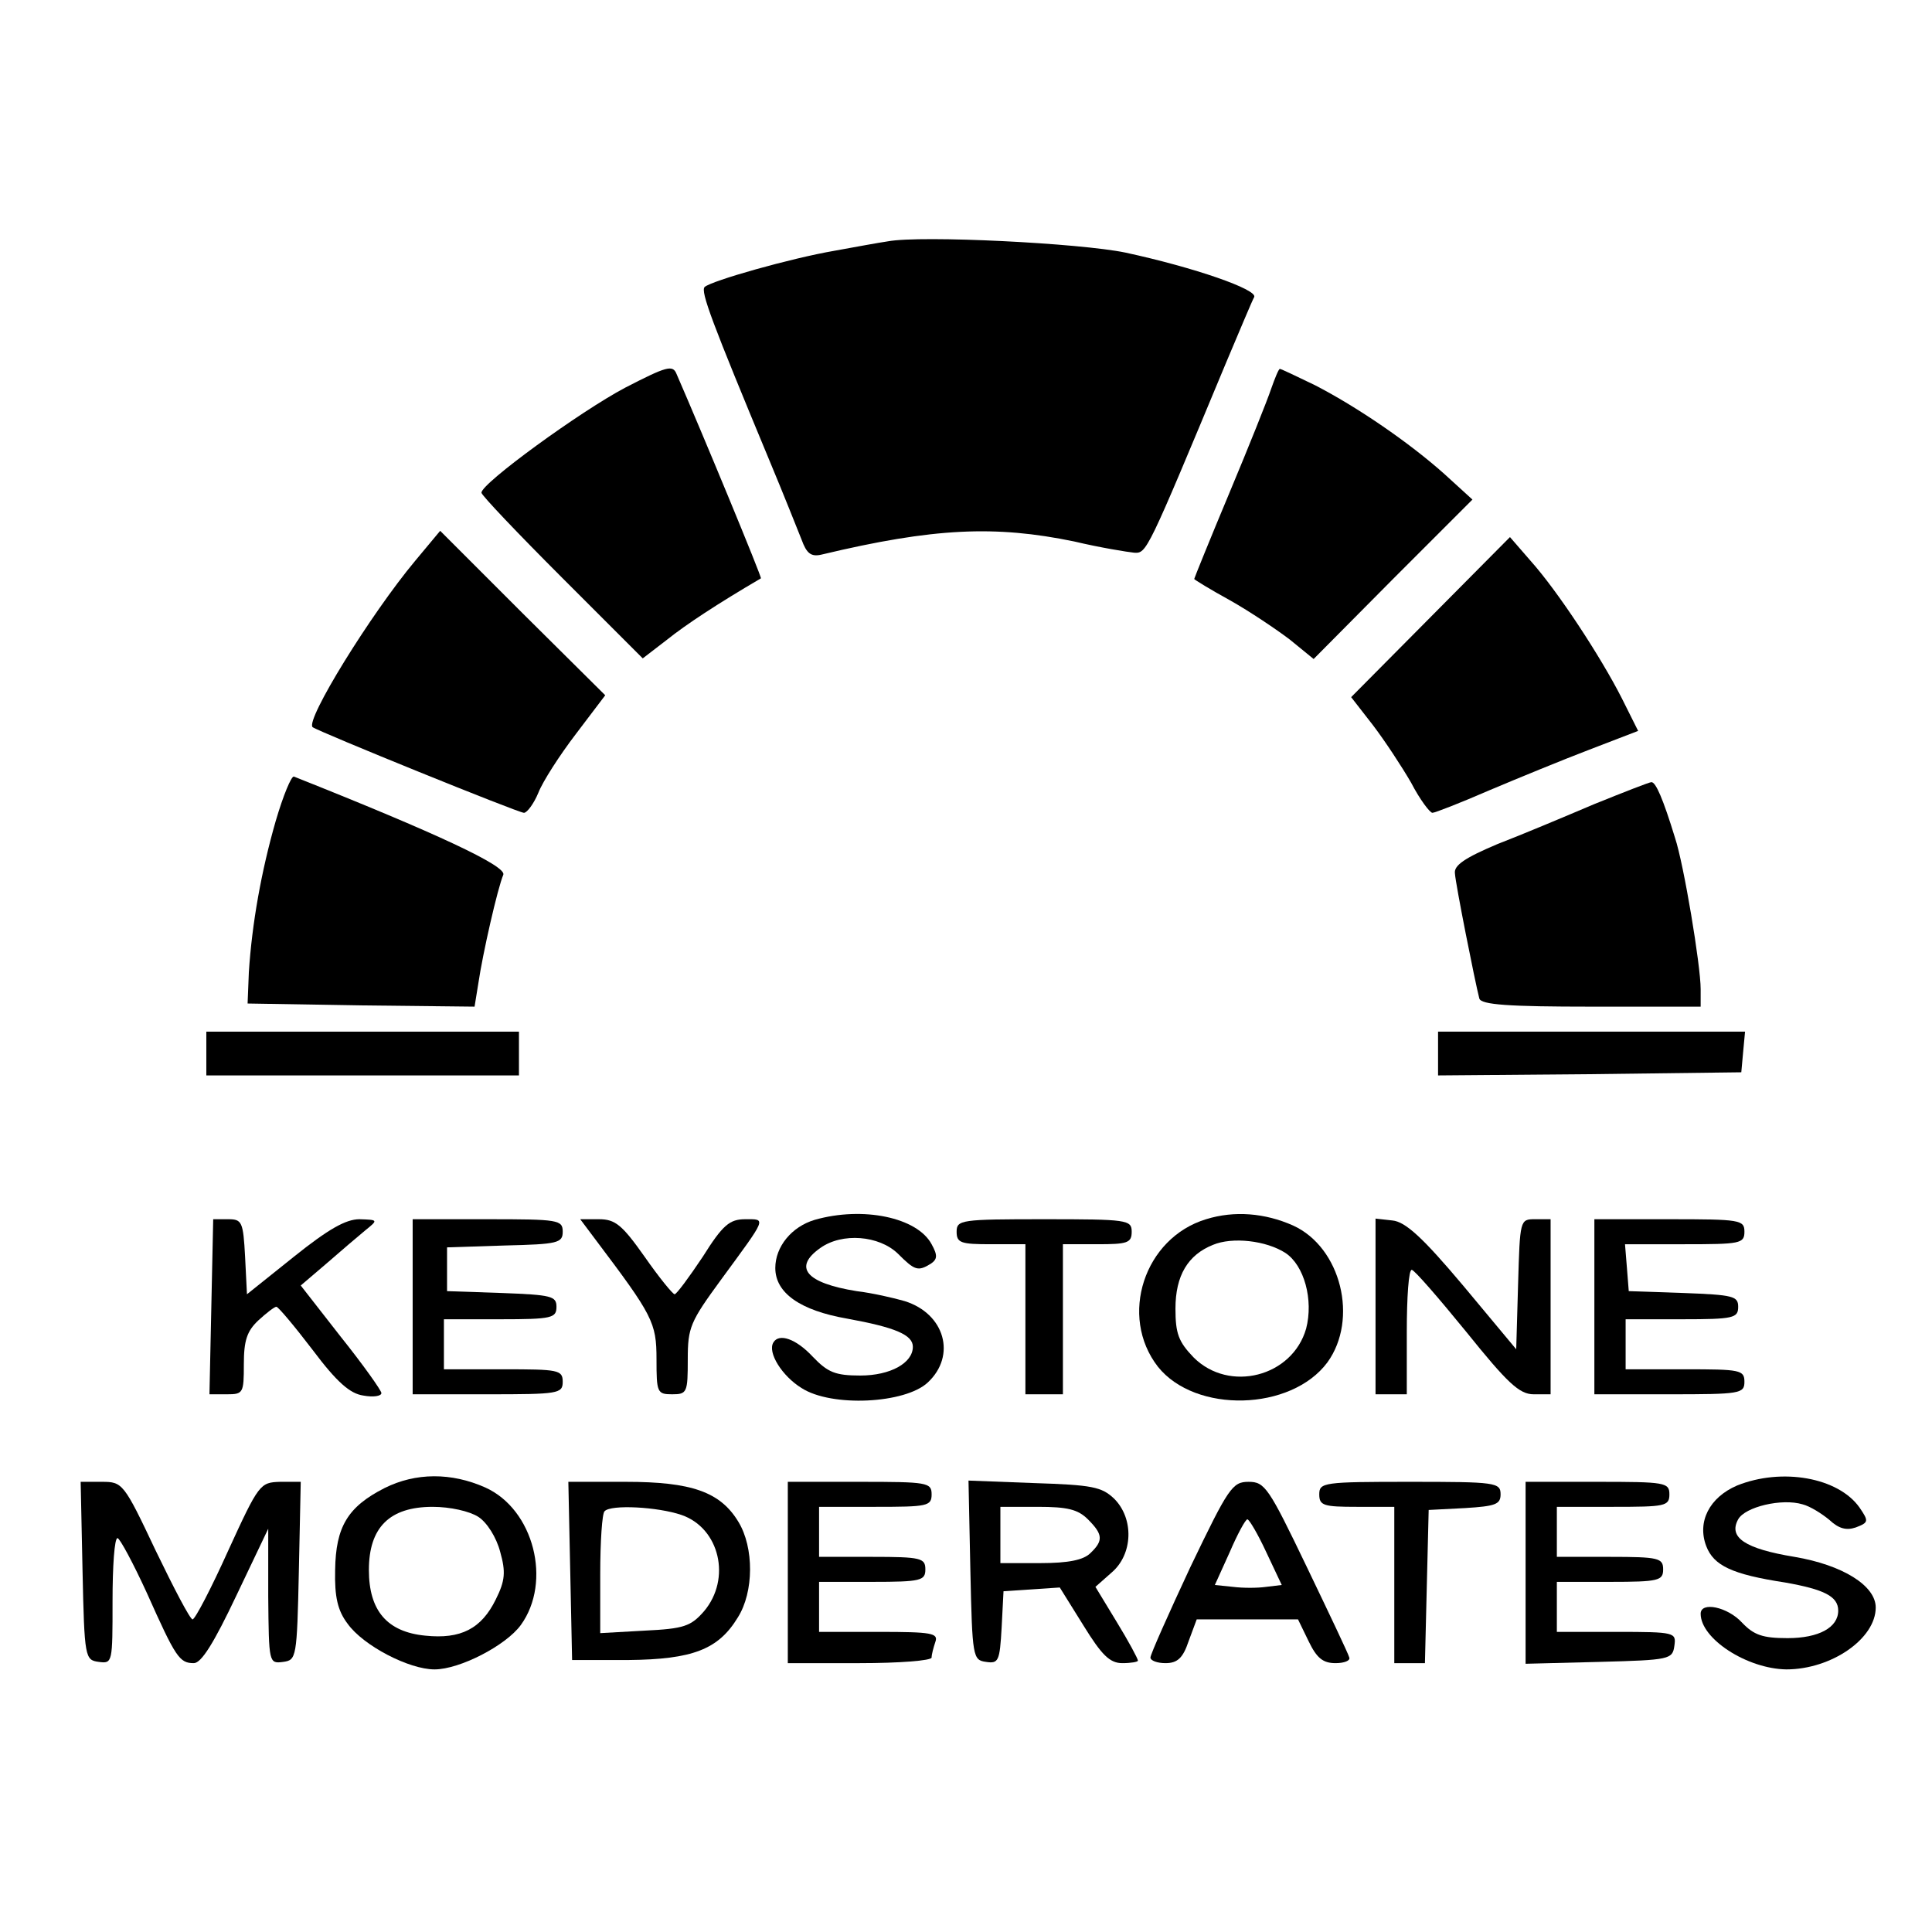 <?xml version="1.0" standalone="no"?>
<!DOCTYPE svg PUBLIC "-//W3C//DTD SVG 20010904//EN"
 "http://www.w3.org/TR/2001/REC-SVG-20010904/DTD/svg10.dtd">
<svg version="1.0" xmlns="http://www.w3.org/2000/svg"
 width="309pt" height="309pt" viewBox="0 0 309 309"
 preserveAspectRatio="xMidYMid meet">
<g transform="translate(0,309) scale(0.1,-0.1)"
fill="#000000" stroke="none">
<path d="M1420 2704 c-14 -2 -52 -9 -85 -15 -70 -12 -197 -48 -208 -58 -7 -7
12 -57 103 -276 23 -55 46 -113 52 -128 8 -22 15 -28 32 -24 180 43 278 47
404 21 42 -10 86 -17 96 -18 20 -1 20 -1 147 304 22 52 42 100 45 105 5 12
-95 47 -206 71 -72 15 -326 28 -380 18z"/>
<path d="M1000 2470 c-72 -38 -230 -153 -230 -168 0 -4 58 -65 129 -136 l129
-129 39 30 c30 24 80 57 150 98 2 1 -94 233 -135 327 -6 15 -16 12 -82 -22z"/>
<path d="M2033 2468 c-6 -18 -36 -93 -67 -167 -31 -74 -56 -136 -56 -137 0 -1
26 -17 57 -34 32 -18 75 -47 96 -63 l38 -31 127 128 127 127 -45 41 c-56 50
-139 107 -207 142 -29 14 -54 26 -56 26 -2 0 -8 -15 -14 -32z"/>
<path d="M664 2193 c-71 -85 -176 -255 -164 -266 9 -7 329 -137 338 -137 5 0
16 15 23 32 7 18 34 60 60 94 l47 62 -132 131 -132 132 -40 -48z"/>
<path d="M2288 2103 l-127 -128 35 -45 c19 -25 46 -66 61 -92 14 -27 30 -48
34 -48 4 0 45 16 91 36 45 19 118 49 160 65 l78 30 -26 52 c-34 67 -103 172
-146 220 l-33 38 -127 -128z"/>
<path d="M441 1777 c-23 -80 -38 -164 -43 -242 l-2 -50 181 -3 182 -2 6 37 c7
48 31 153 40 174 5 14 -106 66 -335 157 -4 1 -17 -30 -29 -71z"/>
<path d="M2550 1804 c-47 -20 -116 -49 -155 -64 -52 -22 -70 -34 -68 -47 1
-17 32 -173 39 -200 3 -10 47 -13 179 -13 l175 0 0 28 c0 38 -27 200 -41 242
-19 62 -31 90 -38 89 -3 0 -44 -16 -91 -35z"/>
<path d="M330 1405 l0 -35 250 0 250 0 0 35 0 35 -250 0 -250 0 0 -35z"/>
<path d="M2300 1405 l0 -35 243 2 242 3 3 33 3 32 -245 0 -246 0 0 -35z"/>
<path d="M1303 1139 c-37 -11 -63 -43 -63 -77 0 -40 40 -68 115 -81 77 -14
105 -26 105 -45 0 -26 -36 -46 -84 -46 -40 0 -52 5 -76 30 -27 29 -54 38 -63
23 -10 -16 14 -54 45 -73 48 -31 166 -25 202 9 46 43 27 110 -37 130 -17 5
-52 13 -77 16 -81 13 -102 38 -58 69 35 25 94 20 124 -9 27 -27 32 -29 53 -16
10 7 11 13 1 31 -23 43 -110 61 -187 39z"/>
<path d="M1929 1140 c-99 -30 -140 -155 -77 -236 60 -75 213 -71 271 7 50 69
22 184 -55 219 -45 20 -94 24 -139 10z m127 -54 c30 -20 45 -75 33 -121 -22
-77 -123 -103 -180 -46 -24 25 -29 38 -29 78 0 53 20 86 60 102 31 13 85 7
116 -13z"/>
<path d="M338 1000 l-3 -140 28 0 c26 0 27 2 27 48 0 38 5 53 23 70 13 12 26
22 29 22 3 0 29 -31 58 -69 39 -52 60 -70 81 -73 16 -3 29 -1 29 4 0 4 -29 45
-65 90 l-64 82 41 35 c23 20 51 44 62 53 21 17 21 17 -9 18 -22 0 -50 -16
-105 -60 l-75 -60 -3 60 c-3 56 -5 60 -27 60 l-24 0 -3 -140z"/>
<path d="M660 1000 l0 -140 120 0 c113 0 120 1 120 20 0 19 -7 20 -95 20 l-95
0 0 40 0 40 90 0 c83 0 90 2 90 20 0 17 -8 19 -87 22 l-88 3 0 35 0 35 93 3
c84 2 92 4 92 22 0 19 -7 20 -120 20 l-120 0 0 -140z"/>
<path d="M952 1108 c92 -122 98 -133 98 -192 0 -53 1 -56 25 -56 24 0 25 3 25
56 0 51 4 60 53 127 74 101 73 97 39 97 -25 0 -36 -9 -68 -60 -22 -33 -42 -60
-45 -60 -3 0 -25 27 -48 60 -36 51 -47 60 -73 60 l-30 0 24 -32z"/>
<path d="M1530 1120 c0 -18 7 -20 55 -20 l55 0 0 -120 0 -120 30 0 30 0 0 120
0 120 55 0 c48 0 55 2 55 20 0 19 -7 20 -140 20 -133 0 -140 -1 -140 -20z"/>
<path d="M2200 1001 l0 -141 25 0 25 0 0 100 c0 55 3 100 8 99 4 0 43 -45 87
-99 66 -82 85 -100 108 -100 l27 0 0 140 0 140 -25 0 c-24 0 -24 -1 -27 -104
l-3 -104 -85 102 c-64 76 -92 102 -113 104 l-27 3 0 -140z"/>
<path d="M2550 1000 l0 -140 120 0 c113 0 120 1 120 20 0 19 -7 20 -95 20
l-95 0 0 40 0 40 90 0 c83 0 90 2 90 20 0 17 -8 19 -87 22 l-88 3 -3 38 -3 37
95 0 c89 0 96 1 96 20 0 19 -7 20 -120 20 l-120 0 0 -140z"/>
<path d="M615 710 c-59 -30 -78 -62 -79 -131 -1 -43 4 -65 20 -86 25 -35 98
-73 139 -73 40 0 114 38 138 71 50 69 21 185 -57 220 -54 24 -111 24 -161 -1z
m150 -46 c14 -9 29 -33 35 -56 9 -32 8 -46 -7 -76 -23 -47 -56 -64 -113 -58
-61 6 -90 40 -90 105 0 68 33 101 102 101 28 0 59 -7 73 -16z"/>
<path d="M2778 714 c-44 -19 -64 -58 -49 -97 12 -31 41 -45 126 -58 62 -11 85
-22 85 -45 0 -27 -31 -44 -81 -44 -40 0 -54 5 -73 25 -23 25 -66 34 -66 14 0
-40 74 -88 137 -89 72 0 143 49 143 99 0 35 -53 68 -130 81 -79 13 -106 31
-90 60 11 20 70 34 103 24 12 -3 31 -15 43 -25 15 -14 27 -17 42 -12 21 8 21
10 6 32 -34 48 -124 64 -196 35z"/>
<path d="M132 578 c3 -140 4 -143 26 -146 22 -3 22 -1 22 97 0 56 3 101 8 101
4 -1 25 -40 47 -88 46 -103 52 -112 75 -112 12 0 32 32 68 108 l51 107 0 -108
c1 -107 1 -108 24 -105 21 3 22 6 25 146 l3 142 -33 0 c-32 -1 -34 -3 -83
-110 -27 -60 -53 -110 -57 -110 -4 0 -30 50 -59 110 -51 108 -53 110 -86 110
l-34 0 3 -142z"/>
<path d="M912 578 l3 -143 90 0 c103 1 144 17 175 68 26 41 26 112 1 153 -29
48 -75 64 -180 64 l-92 0 3 -142z m178 89 c61 -21 80 -102 36 -154 -21 -24
-32 -28 -95 -31 l-71 -4 0 94 c0 52 3 98 7 101 10 11 85 7 123 -6z"/>
<path d="M1260 575 l0 -145 115 0 c63 0 115 4 115 9 0 5 3 16 6 25 5 14 -6 16
-90 16 l-96 0 0 40 0 40 85 0 c78 0 85 2 85 20 0 18 -7 20 -85 20 l-85 0 0 40
0 40 90 0 c83 0 90 1 90 20 0 19 -7 20 -115 20 l-115 0 0 -145z"/>
<path d="M1552 578 c3 -139 4 -143 25 -146 20 -3 22 1 25 55 l3 58 45 3 45 3
38 -61 c29 -47 42 -60 62 -60 14 0 25 2 25 4 0 3 -15 31 -34 62 l-34 56 26 23
c34 29 36 86 4 118 -20 19 -35 22 -128 25 l-105 4 3 -144z m188 82 c24 -24 25
-34 4 -54 -11 -11 -35 -16 -80 -16 l-64 0 0 45 0 45 60 0 c47 0 64 -4 80 -20z"/>
<path d="M1904 584 c-35 -75 -64 -140 -64 -145 0 -5 11 -9 24 -9 19 0 28 8 37
35 l13 35 81 0 81 0 17 -35 c13 -27 23 -35 43 -35 14 0 24 4 22 9 -1 5 -32 70
-68 145 -61 127 -67 136 -93 136 -26 0 -32 -9 -93 -136z m121 24 l25 -53 -25
-3 c-14 -2 -37 -2 -53 0 l-29 3 24 53 c12 28 25 52 28 52 3 0 17 -24 30 -52z"/>
<path d="M2110 700 c0 -18 7 -20 60 -20 l60 0 0 -125 0 -125 25 0 24 0 3 123
3 122 58 3 c49 3 57 6 57 22 0 19 -8 20 -145 20 -138 0 -145 -1 -145 -20z"/>
<path d="M2440 575 l0 -146 118 3 c113 3 117 4 120 26 3 21 1 22 -92 22 l-96
0 0 40 0 40 85 0 c78 0 85 2 85 20 0 18 -7 20 -85 20 l-85 0 0 40 0 40 90 0
c83 0 90 1 90 20 0 19 -7 20 -115 20 l-115 0 0 -145z"/>
</g>
</svg>

